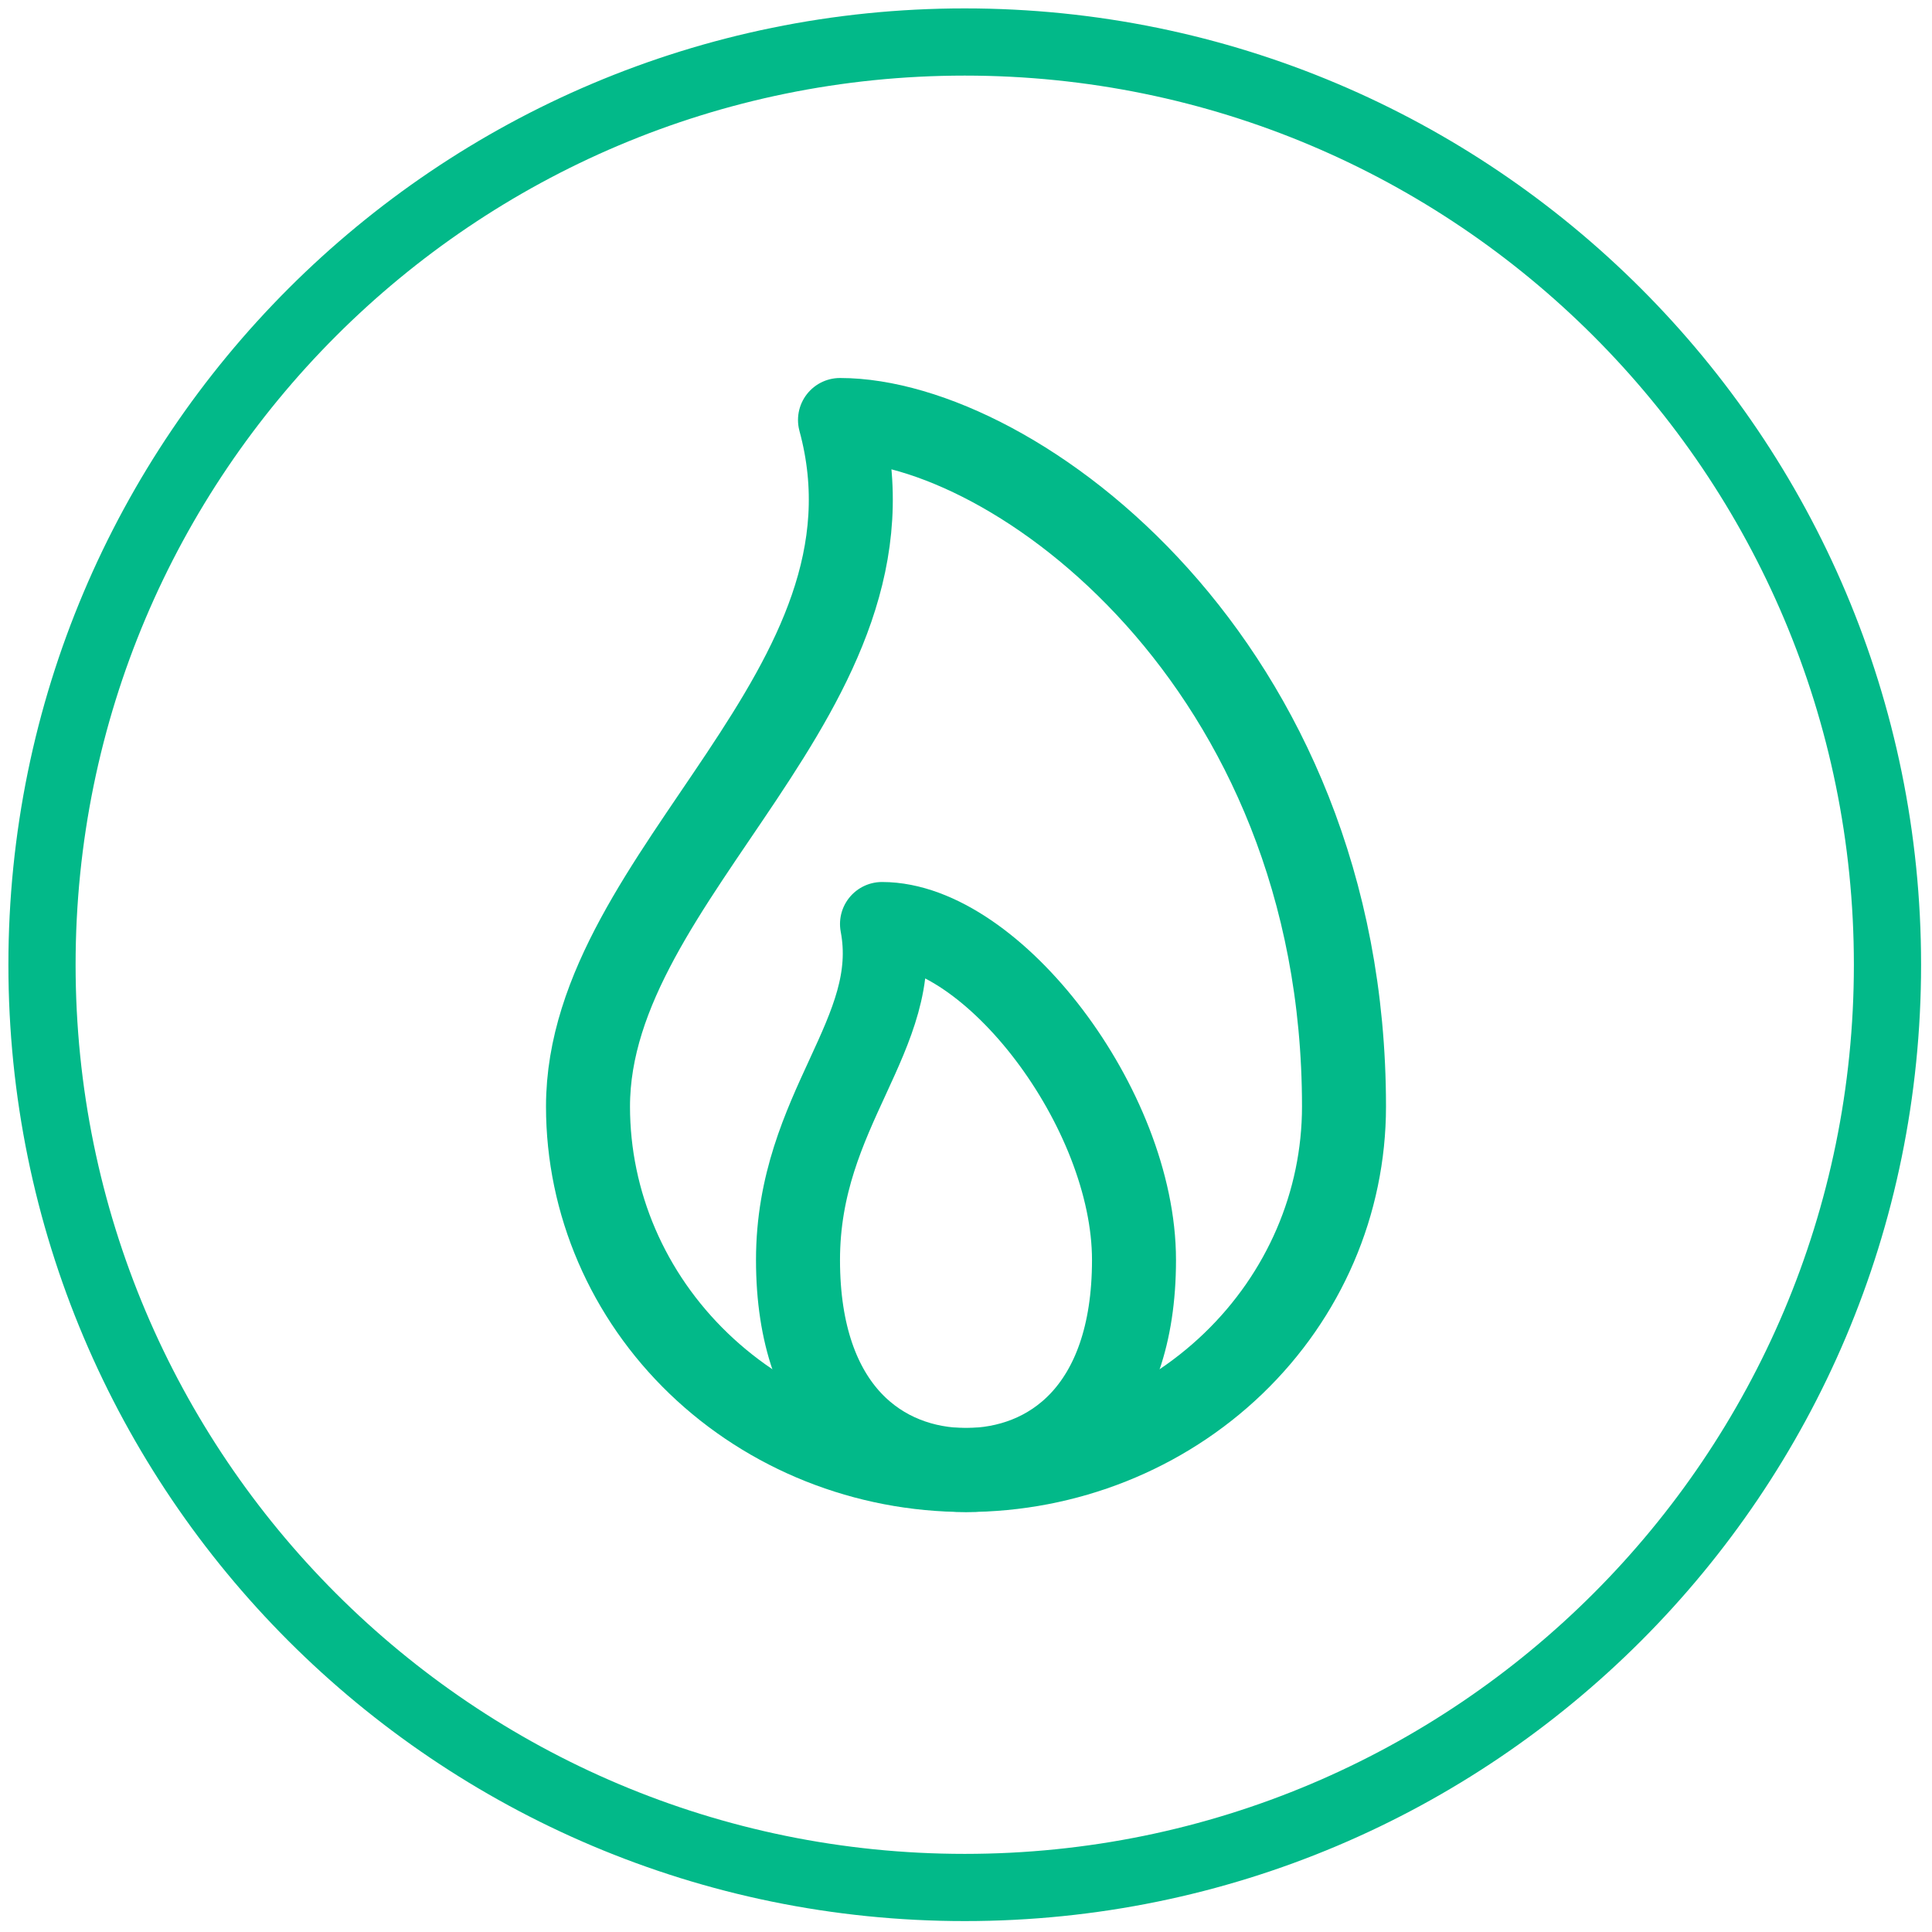 <svg xmlns="http://www.w3.org/2000/svg" fill="none" viewBox="0 0 46 46" height="46" width="46">
<g id="Group 1000002688">
<path stroke-linejoin="round" stroke-linecap="round" stroke-width="1.6" stroke="#02B989" d="M22.97 44.94C35.104 44.94 44.94 35.104 44.94 22.97C44.94 10.836 35.104 1 22.97 1C10.836 1 1 10.836 1 22.97C1 35.104 10.836 44.94 22.97 44.94Z" id="Vector"></path>
<g id="HOT">
<path stroke-linejoin="round" stroke-linecap="round" stroke-width="2" stroke="#02B989" d="M14 26.346C14 20.757 21.75 16.43 20 10C24.125 10 32 15.769 32 26.346C32 28.641 31.052 30.842 29.364 32.465C27.676 34.088 25.387 35 23 35C20.613 35 18.324 34.088 16.636 32.465C14.948 30.842 14 28.641 14 26.346Z" id="Vector_2"></path>
<path stroke-linejoin="round" stroke-linecap="round" stroke-width="2" stroke="#02B989" d="M27 30C27 33.607 25 35 23 35C21 35 19 33.607 19 30C19 26.393 21.5 24.625 21 22C23.625 22 27 26.393 27 30Z" id="Vector_3"></path>
</g>
</g>
</svg>
